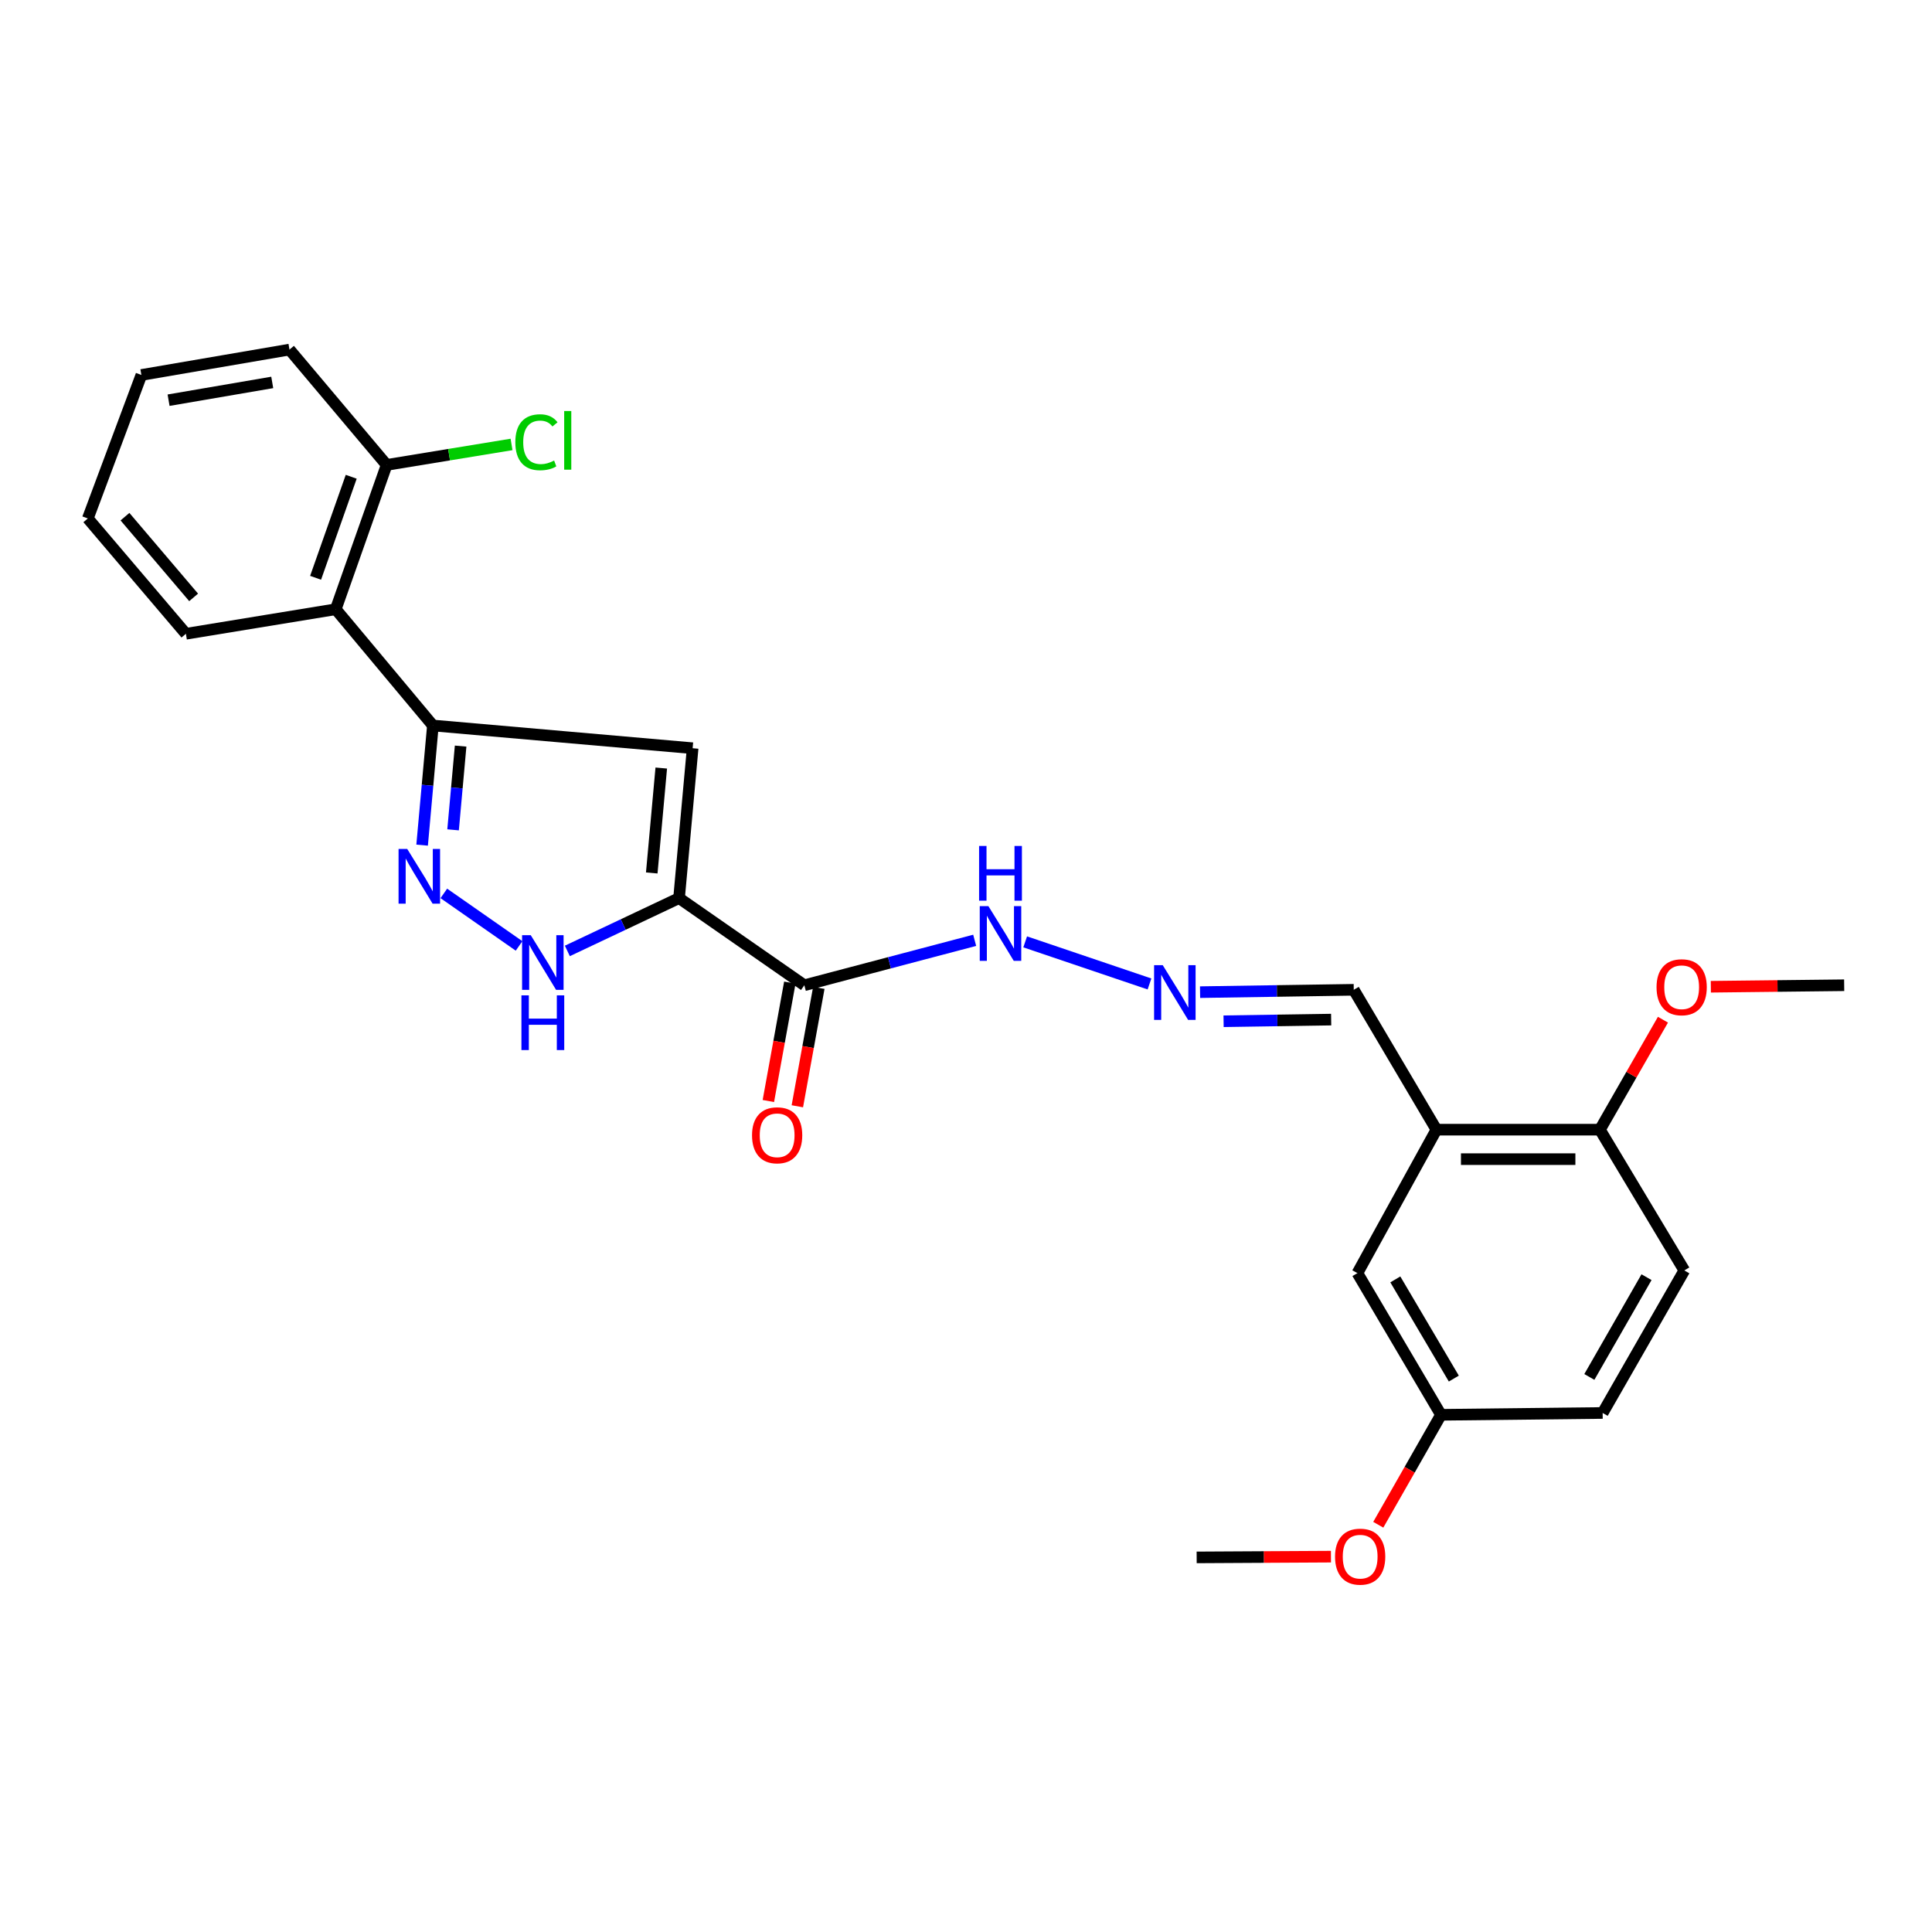 <?xml version='1.0' encoding='iso-8859-1'?>
<svg version='1.1' baseProfile='full'
              xmlns='http://www.w3.org/2000/svg'
                      xmlns:rdkit='http://www.rdkit.org/xml'
                      xmlns:xlink='http://www.w3.org/1999/xlink'
                  xml:space='preserve'
width='1000px' height='1000px' viewBox='0 0 1000 1000'>
<!-- END OF HEADER -->
<rect style='opacity:1.0;fill:#FFFFFF;stroke:none' width='1000' height='1000' x='0' y='0'> </rect>
<path class='bond-0' d='M 351.478,464.856 L 358.509,387.275' style='fill:none;fill-rule:evenodd;stroke:#000000;stroke-width:6px;stroke-linecap:butt;stroke-linejoin:miter;stroke-opacity:1' />
<path class='bond-0' d='M 337.346,451.843 L 342.268,397.536' style='fill:none;fill-rule:evenodd;stroke:#000000;stroke-width:6px;stroke-linecap:butt;stroke-linejoin:miter;stroke-opacity:1' />
<path class='bond-3' d='M 351.478,464.856 L 322.569,478.528' style='fill:none;fill-rule:evenodd;stroke:#000000;stroke-width:6px;stroke-linecap:butt;stroke-linejoin:miter;stroke-opacity:1' />
<path class='bond-3' d='M 322.569,478.528 L 293.66,492.199' style='fill:none;fill-rule:evenodd;stroke:#0000FF;stroke-width:6px;stroke-linecap:butt;stroke-linejoin:miter;stroke-opacity:1' />
<path class='bond-4' d='M 351.478,464.856 L 416.319,509.959' style='fill:none;fill-rule:evenodd;stroke:#000000;stroke-width:6px;stroke-linecap:butt;stroke-linejoin:miter;stroke-opacity:1' />
<path class='bond-1' d='M 358.509,387.275 L 224.067,375.516' style='fill:none;fill-rule:evenodd;stroke:#000000;stroke-width:6px;stroke-linecap:butt;stroke-linejoin:miter;stroke-opacity:1' />
<path class='bond-5' d='M 224.067,375.516 L 173.78,315.343' style='fill:none;fill-rule:evenodd;stroke:#000000;stroke-width:6px;stroke-linecap:butt;stroke-linejoin:miter;stroke-opacity:1' />
<path class='bond-26' d='M 224.067,375.516 L 221.278,406.481' style='fill:none;fill-rule:evenodd;stroke:#000000;stroke-width:6px;stroke-linecap:butt;stroke-linejoin:miter;stroke-opacity:1' />
<path class='bond-26' d='M 221.278,406.481 L 218.488,437.445' style='fill:none;fill-rule:evenodd;stroke:#0000FF;stroke-width:6px;stroke-linecap:butt;stroke-linejoin:miter;stroke-opacity:1' />
<path class='bond-26' d='M 238.417,386.174 L 236.465,407.849' style='fill:none;fill-rule:evenodd;stroke:#000000;stroke-width:6px;stroke-linecap:butt;stroke-linejoin:miter;stroke-opacity:1' />
<path class='bond-26' d='M 236.465,407.849 L 234.512,429.524' style='fill:none;fill-rule:evenodd;stroke:#0000FF;stroke-width:6px;stroke-linecap:butt;stroke-linejoin:miter;stroke-opacity:1' />
<path class='bond-2' d='M 229.725,462.423 L 268.668,489.611' style='fill:none;fill-rule:evenodd;stroke:#0000FF;stroke-width:6px;stroke-linecap:butt;stroke-linejoin:miter;stroke-opacity:1' />
<path class='bond-8' d='M 416.319,509.959 L 460.406,498.332' style='fill:none;fill-rule:evenodd;stroke:#000000;stroke-width:6px;stroke-linecap:butt;stroke-linejoin:miter;stroke-opacity:1' />
<path class='bond-8' d='M 460.406,498.332 L 504.493,486.705' style='fill:none;fill-rule:evenodd;stroke:#0000FF;stroke-width:6px;stroke-linecap:butt;stroke-linejoin:miter;stroke-opacity:1' />
<path class='bond-10' d='M 408.817,508.598 L 403.259,539.243' style='fill:none;fill-rule:evenodd;stroke:#000000;stroke-width:6px;stroke-linecap:butt;stroke-linejoin:miter;stroke-opacity:1' />
<path class='bond-10' d='M 403.259,539.243 L 397.7,569.888' style='fill:none;fill-rule:evenodd;stroke:#FF0000;stroke-width:6px;stroke-linecap:butt;stroke-linejoin:miter;stroke-opacity:1' />
<path class='bond-10' d='M 423.821,511.319 L 418.263,541.964' style='fill:none;fill-rule:evenodd;stroke:#000000;stroke-width:6px;stroke-linecap:butt;stroke-linejoin:miter;stroke-opacity:1' />
<path class='bond-10' d='M 418.263,541.964 L 412.704,572.61' style='fill:none;fill-rule:evenodd;stroke:#FF0000;stroke-width:6px;stroke-linecap:butt;stroke-linejoin:miter;stroke-opacity:1' />
<path class='bond-11' d='M 173.78,315.343 L 200.127,240.642' style='fill:none;fill-rule:evenodd;stroke:#000000;stroke-width:6px;stroke-linecap:butt;stroke-linejoin:miter;stroke-opacity:1' />
<path class='bond-11' d='M 163.352,299.066 L 181.794,246.775' style='fill:none;fill-rule:evenodd;stroke:#000000;stroke-width:6px;stroke-linecap:butt;stroke-linejoin:miter;stroke-opacity:1' />
<path class='bond-19' d='M 173.78,315.343 L 96.224,328.042' style='fill:none;fill-rule:evenodd;stroke:#000000;stroke-width:6px;stroke-linecap:butt;stroke-linejoin:miter;stroke-opacity:1' />
<path class='bond-6' d='M 743.496,584.719 L 700.706,512.314' style='fill:none;fill-rule:evenodd;stroke:#000000;stroke-width:6px;stroke-linecap:butt;stroke-linejoin:miter;stroke-opacity:1' />
<path class='bond-9' d='M 743.496,584.719 L 828.109,584.719' style='fill:none;fill-rule:evenodd;stroke:#000000;stroke-width:6px;stroke-linecap:butt;stroke-linejoin:miter;stroke-opacity:1' />
<path class='bond-9' d='M 756.188,599.968 L 815.417,599.968' style='fill:none;fill-rule:evenodd;stroke:#000000;stroke-width:6px;stroke-linecap:butt;stroke-linejoin:miter;stroke-opacity:1' />
<path class='bond-12' d='M 743.496,584.719 L 702.595,658.963' style='fill:none;fill-rule:evenodd;stroke:#000000;stroke-width:6px;stroke-linecap:butt;stroke-linejoin:miter;stroke-opacity:1' />
<path class='bond-7' d='M 594.974,509.293 L 530.633,487.506' style='fill:none;fill-rule:evenodd;stroke:#0000FF;stroke-width:6px;stroke-linecap:butt;stroke-linejoin:miter;stroke-opacity:1' />
<path class='bond-13' d='M 621.152,513.536 L 660.929,512.925' style='fill:none;fill-rule:evenodd;stroke:#0000FF;stroke-width:6px;stroke-linecap:butt;stroke-linejoin:miter;stroke-opacity:1' />
<path class='bond-13' d='M 660.929,512.925 L 700.706,512.314' style='fill:none;fill-rule:evenodd;stroke:#000000;stroke-width:6px;stroke-linecap:butt;stroke-linejoin:miter;stroke-opacity:1' />
<path class='bond-13' d='M 633.319,528.6 L 661.163,528.172' style='fill:none;fill-rule:evenodd;stroke:#0000FF;stroke-width:6px;stroke-linecap:butt;stroke-linejoin:miter;stroke-opacity:1' />
<path class='bond-13' d='M 661.163,528.172 L 689.007,527.744' style='fill:none;fill-rule:evenodd;stroke:#000000;stroke-width:6px;stroke-linecap:butt;stroke-linejoin:miter;stroke-opacity:1' />
<path class='bond-14' d='M 828.109,584.719 L 871.805,657.582' style='fill:none;fill-rule:evenodd;stroke:#000000;stroke-width:6px;stroke-linecap:butt;stroke-linejoin:miter;stroke-opacity:1' />
<path class='bond-18' d='M 828.109,584.719 L 844.426,556.257' style='fill:none;fill-rule:evenodd;stroke:#000000;stroke-width:6px;stroke-linecap:butt;stroke-linejoin:miter;stroke-opacity:1' />
<path class='bond-18' d='M 844.426,556.257 L 860.743,527.794' style='fill:none;fill-rule:evenodd;stroke:#FF0000;stroke-width:6px;stroke-linecap:butt;stroke-linejoin:miter;stroke-opacity:1' />
<path class='bond-16' d='M 200.127,240.642 L 232.45,235.341' style='fill:none;fill-rule:evenodd;stroke:#000000;stroke-width:6px;stroke-linecap:butt;stroke-linejoin:miter;stroke-opacity:1' />
<path class='bond-16' d='M 232.45,235.341 L 264.774,230.039' style='fill:none;fill-rule:evenodd;stroke:#00CC00;stroke-width:6px;stroke-linecap:butt;stroke-linejoin:miter;stroke-opacity:1' />
<path class='bond-21' d='M 200.127,240.642 L 149.832,180.943' style='fill:none;fill-rule:evenodd;stroke:#000000;stroke-width:6px;stroke-linecap:butt;stroke-linejoin:miter;stroke-opacity:1' />
<path class='bond-15' d='M 702.595,658.963 L 745.851,732.301' style='fill:none;fill-rule:evenodd;stroke:#000000;stroke-width:6px;stroke-linecap:butt;stroke-linejoin:miter;stroke-opacity:1' />
<path class='bond-15' d='M 722.218,662.217 L 752.497,713.553' style='fill:none;fill-rule:evenodd;stroke:#000000;stroke-width:6px;stroke-linecap:butt;stroke-linejoin:miter;stroke-opacity:1' />
<path class='bond-28' d='M 871.805,657.582 L 829.532,731.352' style='fill:none;fill-rule:evenodd;stroke:#000000;stroke-width:6px;stroke-linecap:butt;stroke-linejoin:miter;stroke-opacity:1' />
<path class='bond-28' d='M 852.233,661.066 L 822.642,712.705' style='fill:none;fill-rule:evenodd;stroke:#000000;stroke-width:6px;stroke-linecap:butt;stroke-linejoin:miter;stroke-opacity:1' />
<path class='bond-17' d='M 745.851,732.301 L 829.532,731.352' style='fill:none;fill-rule:evenodd;stroke:#000000;stroke-width:6px;stroke-linecap:butt;stroke-linejoin:miter;stroke-opacity:1' />
<path class='bond-20' d='M 745.851,732.301 L 729.621,760.754' style='fill:none;fill-rule:evenodd;stroke:#000000;stroke-width:6px;stroke-linecap:butt;stroke-linejoin:miter;stroke-opacity:1' />
<path class='bond-20' d='M 729.621,760.754 L 713.391,789.208' style='fill:none;fill-rule:evenodd;stroke:#FF0000;stroke-width:6px;stroke-linecap:butt;stroke-linejoin:miter;stroke-opacity:1' />
<path class='bond-22' d='M 885.527,510.737 L 920.036,510.348' style='fill:none;fill-rule:evenodd;stroke:#FF0000;stroke-width:6px;stroke-linecap:butt;stroke-linejoin:miter;stroke-opacity:1' />
<path class='bond-22' d='M 920.036,510.348 L 954.545,509.959' style='fill:none;fill-rule:evenodd;stroke:#000000;stroke-width:6px;stroke-linecap:butt;stroke-linejoin:miter;stroke-opacity:1' />
<path class='bond-24' d='M 96.224,328.042 L 45.455,268.352' style='fill:none;fill-rule:evenodd;stroke:#000000;stroke-width:6px;stroke-linecap:butt;stroke-linejoin:miter;stroke-opacity:1' />
<path class='bond-24' d='M 100.224,309.209 L 64.685,267.426' style='fill:none;fill-rule:evenodd;stroke:#000000;stroke-width:6px;stroke-linecap:butt;stroke-linejoin:miter;stroke-opacity:1' />
<path class='bond-23' d='M 688.903,805.722 L 654.146,805.913' style='fill:none;fill-rule:evenodd;stroke:#FF0000;stroke-width:6px;stroke-linecap:butt;stroke-linejoin:miter;stroke-opacity:1' />
<path class='bond-23' d='M 654.146,805.913 L 619.388,806.104' style='fill:none;fill-rule:evenodd;stroke:#000000;stroke-width:6px;stroke-linecap:butt;stroke-linejoin:miter;stroke-opacity:1' />
<path class='bond-27' d='M 149.832,180.943 L 73.182,194.083' style='fill:none;fill-rule:evenodd;stroke:#000000;stroke-width:6px;stroke-linecap:butt;stroke-linejoin:miter;stroke-opacity:1' />
<path class='bond-27' d='M 140.91,197.944 L 87.255,207.141' style='fill:none;fill-rule:evenodd;stroke:#000000;stroke-width:6px;stroke-linecap:butt;stroke-linejoin:miter;stroke-opacity:1' />
<path class='bond-25' d='M 45.455,268.352 L 73.182,194.083' style='fill:none;fill-rule:evenodd;stroke:#000000;stroke-width:6px;stroke-linecap:butt;stroke-linejoin:miter;stroke-opacity:1' />
<path  class='atom-3' d='M 210.776 439.404
L 220.056 454.404
Q 220.976 455.884, 222.456 458.564
Q 223.936 461.244, 224.016 461.404
L 224.016 439.404
L 227.776 439.404
L 227.776 467.724
L 223.896 467.724
L 213.936 451.324
Q 212.776 449.404, 211.536 447.204
Q 210.336 445.004, 209.976 444.324
L 209.976 467.724
L 206.296 467.724
L 206.296 439.404
L 210.776 439.404
' fill='#0000FF'/>
<path  class='atom-4' d='M 274.71 484.04
L 283.99 499.04
Q 284.91 500.52, 286.39 503.2
Q 287.87 505.88, 287.95 506.04
L 287.95 484.04
L 291.71 484.04
L 291.71 512.36
L 287.83 512.36
L 277.87 495.96
Q 276.71 494.04, 275.47 491.84
Q 274.27 489.64, 273.91 488.96
L 273.91 512.36
L 270.23 512.36
L 270.23 484.04
L 274.71 484.04
' fill='#0000FF'/>
<path  class='atom-4' d='M 269.89 515.192
L 273.73 515.192
L 273.73 527.232
L 288.21 527.232
L 288.21 515.192
L 292.05 515.192
L 292.05 543.512
L 288.21 543.512
L 288.21 530.432
L 273.73 530.432
L 273.73 543.512
L 269.89 543.512
L 269.89 515.192
' fill='#0000FF'/>
<path  class='atom-8' d='M 601.836 499.577
L 611.116 514.577
Q 612.036 516.057, 613.516 518.737
Q 614.996 521.417, 615.076 521.577
L 615.076 499.577
L 618.836 499.577
L 618.836 527.897
L 614.956 527.897
L 604.996 511.497
Q 603.836 509.577, 602.596 507.377
Q 601.396 505.177, 601.036 504.497
L 601.036 527.897
L 597.356 527.897
L 597.356 499.577
L 601.836 499.577
' fill='#0000FF'/>
<path  class='atom-9' d='M 511.598 469.02
L 520.878 484.02
Q 521.798 485.5, 523.278 488.18
Q 524.758 490.86, 524.838 491.02
L 524.838 469.02
L 528.598 469.02
L 528.598 497.34
L 524.718 497.34
L 514.758 480.94
Q 513.598 479.02, 512.358 476.82
Q 511.158 474.62, 510.798 473.94
L 510.798 497.34
L 507.118 497.34
L 507.118 469.02
L 511.598 469.02
' fill='#0000FF'/>
<path  class='atom-9' d='M 506.778 437.868
L 510.618 437.868
L 510.618 449.908
L 525.098 449.908
L 525.098 437.868
L 528.938 437.868
L 528.938 466.188
L 525.098 466.188
L 525.098 453.108
L 510.618 453.108
L 510.618 466.188
L 506.778 466.188
L 506.778 437.868
' fill='#0000FF'/>
<path  class='atom-11' d='M 389.248 587.62
Q 389.248 580.82, 392.608 577.02
Q 395.968 573.22, 402.248 573.22
Q 408.528 573.22, 411.888 577.02
Q 415.248 580.82, 415.248 587.62
Q 415.248 594.5, 411.848 598.42
Q 408.448 602.3, 402.248 602.3
Q 396.008 602.3, 392.608 598.42
Q 389.248 594.54, 389.248 587.62
M 402.248 599.1
Q 406.568 599.1, 408.888 596.22
Q 411.248 593.3, 411.248 587.62
Q 411.248 582.06, 408.888 579.26
Q 406.568 576.42, 402.248 576.42
Q 397.928 576.42, 395.568 579.22
Q 393.248 582.02, 393.248 587.62
Q 393.248 593.34, 395.568 596.22
Q 397.928 599.1, 402.248 599.1
' fill='#FF0000'/>
<path  class='atom-17' d='M 266.738 228.906
Q 266.738 221.866, 270.018 218.186
Q 273.338 214.466, 279.618 214.466
Q 285.458 214.466, 288.578 218.586
L 285.938 220.746
Q 283.658 217.746, 279.618 217.746
Q 275.338 217.746, 273.058 220.626
Q 270.818 223.466, 270.818 228.906
Q 270.818 234.506, 273.138 237.386
Q 275.498 240.266, 280.058 240.266
Q 283.178 240.266, 286.818 238.386
L 287.938 241.386
Q 286.458 242.346, 284.218 242.906
Q 281.978 243.466, 279.498 243.466
Q 273.338 243.466, 270.018 239.706
Q 266.738 235.946, 266.738 228.906
' fill='#00CC00'/>
<path  class='atom-17' d='M 292.018 212.746
L 295.698 212.746
L 295.698 243.106
L 292.018 243.106
L 292.018 212.746
' fill='#00CC00'/>
<path  class='atom-19' d='M 857.424 510.987
Q 857.424 504.187, 860.784 500.387
Q 864.144 496.587, 870.424 496.587
Q 876.704 496.587, 880.064 500.387
Q 883.424 504.187, 883.424 510.987
Q 883.424 517.867, 880.024 521.787
Q 876.624 525.667, 870.424 525.667
Q 864.184 525.667, 860.784 521.787
Q 857.424 517.907, 857.424 510.987
M 870.424 522.467
Q 874.744 522.467, 877.064 519.587
Q 879.424 516.667, 879.424 510.987
Q 879.424 505.427, 877.064 502.627
Q 874.744 499.787, 870.424 499.787
Q 866.104 499.787, 863.744 502.587
Q 861.424 505.387, 861.424 510.987
Q 861.424 516.707, 863.744 519.587
Q 866.104 522.467, 870.424 522.467
' fill='#FF0000'/>
<path  class='atom-21' d='M 691.019 805.718
Q 691.019 798.918, 694.379 795.118
Q 697.739 791.318, 704.019 791.318
Q 710.299 791.318, 713.659 795.118
Q 717.019 798.918, 717.019 805.718
Q 717.019 812.598, 713.619 816.518
Q 710.219 820.398, 704.019 820.398
Q 697.779 820.398, 694.379 816.518
Q 691.019 812.638, 691.019 805.718
M 704.019 817.198
Q 708.339 817.198, 710.659 814.318
Q 713.019 811.398, 713.019 805.718
Q 713.019 800.158, 710.659 797.358
Q 708.339 794.518, 704.019 794.518
Q 699.699 794.518, 697.339 797.318
Q 695.019 800.118, 695.019 805.718
Q 695.019 811.438, 697.339 814.318
Q 699.699 817.198, 704.019 817.198
' fill='#FF0000'/>
</svg>
